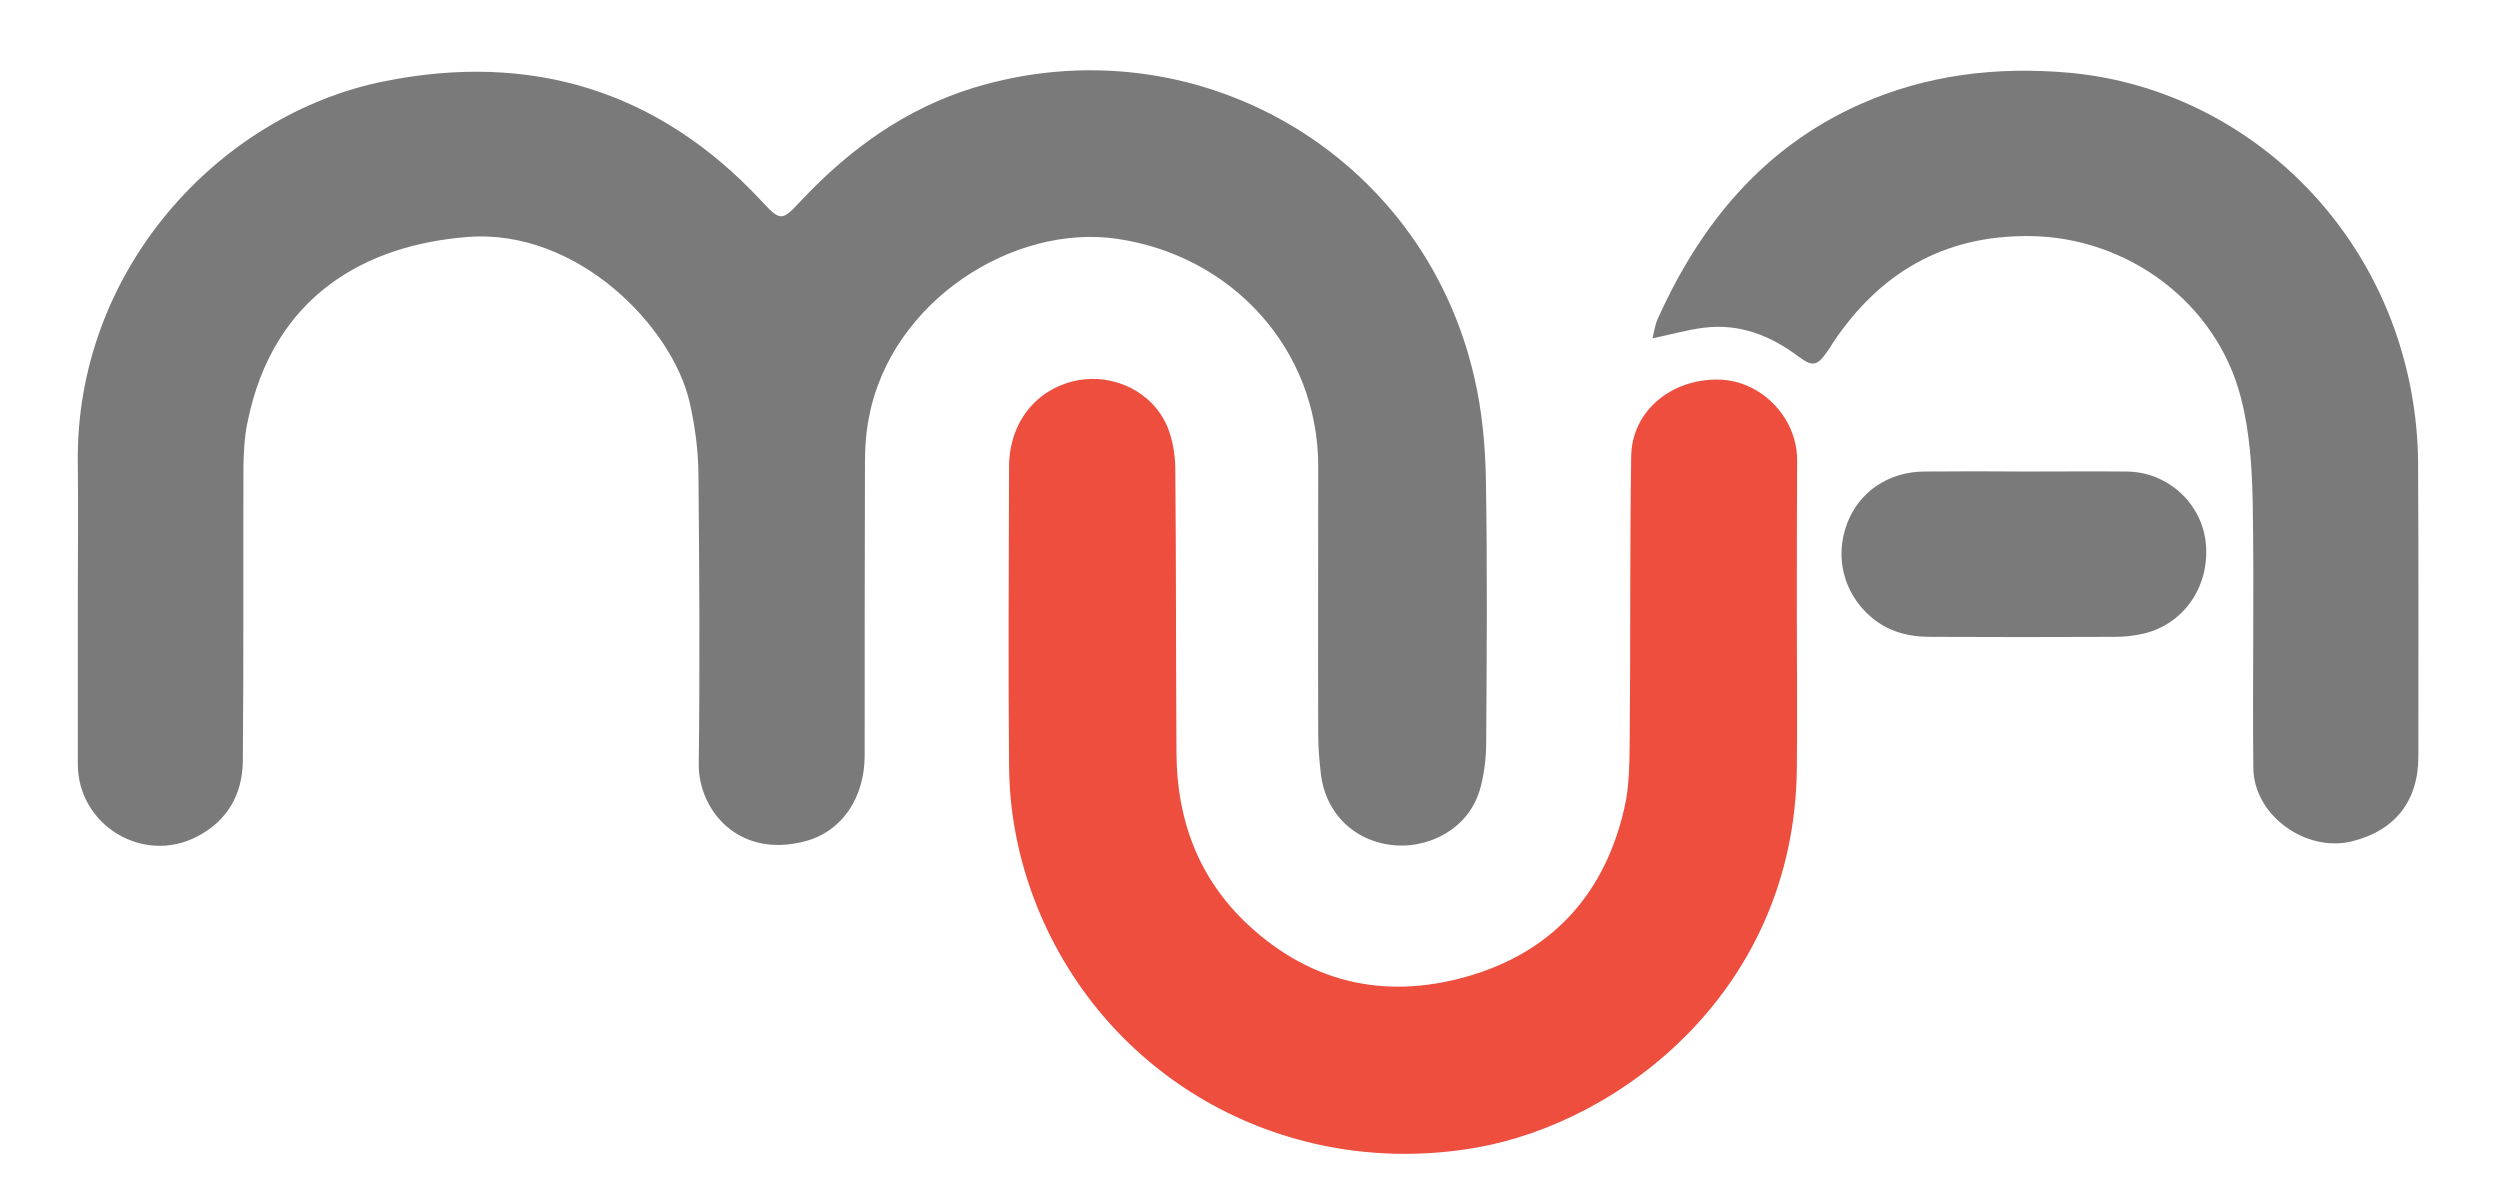 <?xml version="1.0" encoding="utf-8"?>
<!-- Generator: Adobe Illustrator 27.1.0, SVG Export Plug-In . SVG Version: 6.00 Build 0)  -->
<svg version="1.0" id="Calque_1" xmlns="http://www.w3.org/2000/svg" xmlns:xlink="http://www.w3.org/1999/xlink" x="0px" y="0px"
	 viewBox="0 0 848.3 407.6" enable-background="new 0 0 848.3 407.6" xml:space="preserve">
<path fill="#7A7A7A" d="M26.4,204.7c0-15.8,0.2-31.7,0-47.5C25.5,91.9,74.1,38.9,130.3,27.6c49.6-10,92.9,2.9,127.9,40.4
	c6.7,7.2,7,7.2,13.8-0.1c16.4-17.4,35.3-31,58.3-38.1c74.9-22.8,152.6,22,170,98.4c2.6,11.2,3.7,23,3.9,34.6
	c0.5,29.7,0.3,59.3,0.1,89c0,5.1-0.6,10.3-1.9,15.3c-3.8,14.4-17.5,20.3-28,19.8c-14.4-0.7-24.6-10.7-26.2-24.3
	c-0.5-4.4-0.9-8.9-0.9-13.4c-0.1-30.3,0-60.7,0-91c0-39.6-29.2-71.6-68.5-77.2c-35-5-76.3,21.1-83.9,60.4c-1,5-1.4,10.2-1.4,15.4
	c-0.1,33.2-0.1,66.3-0.1,99.5c0,14.2-7.5,25.7-20,29.1c-22.9,6.2-36.5-10.7-36.3-26.2c0.4-32.8,0.2-65.7-0.1-98.5
	c-0.1-8.1-1.2-16.3-3-24.2c-5.8-25.5-37.9-58.9-75.2-56.1c-33.9,2.6-66.2,19.3-74.9,63.3c-1,4.9-1.2,9.9-1.3,14.9
	c-0.1,33.2,0.1,66.3-0.2,99.5c-0.1,11.5-5.3,20.6-15.8,25.9c-18.3,9.3-40.1-4.1-40.2-24.6C26.4,241.1,26.4,222.9,26.4,204.7z"/>
<path fill="#ED4E3E" d="M609.7,210.5c0,16.8,0.2,33.7,0,50.5c-0.9,74.8-59.4,119.7-108.7,128.4c-64,11.2-125.6-22.7-149.3-82.3
	c-6-15.1-9.2-31-9.3-47.2c-0.3-33.8-0.1-67.7,0-101.5c0-15,9.2-26.5,23-29.3c12.7-2.5,25.9,4,30.8,15.9c1.7,4.2,2.5,9,2.6,13.5
	c0.3,32.3,0.2,64.7,0.4,97c0.1,22.7,7.5,42.6,24.2,58.2c22.2,20.7,48.5,25.8,76.9,16.9c27.6-8.7,44.5-28.3,50.9-56.5
	c1.8-7.8,1.7-16.2,1.8-24.3c0.3-31.7,0-63.3,0.5-95c0.2-15.2,13.5-26.3,29.7-26c14.3,0.3,26.5,12.7,26.6,27.1
	C609.7,174.1,609.7,192.3,609.7,210.5z"/>
<path fill="#7A7A7A" d="M560.7,114.8c0.7-2.6,0.9-4.7,1.8-6.6C577,76,598.2,50.1,631.1,35.4c22.7-10.1,46.5-12.9,71.2-10.7
	c56.2,5.2,104.8,48.1,115.9,108.2c1.4,7.6,2.2,15.5,2.3,23.3c0.2,33.5,0.1,67,0.1,100.5c0,15.2-8,25.2-22.6,28.8
	c-15.7,3.8-33.3-8.9-33.4-25c-0.3-29.8,0.3-59.6-0.2-89.5c-0.2-12-1-24.4-4-36c-8.3-32.4-38.6-54.7-72-54.9
	c-29-0.2-50.7,12.6-66.5,36.3c-0.6,1-1.2,2-1.9,2.9c-3.3,4.8-4.9,5.3-9.7,1.7c-9.6-7.2-20.1-11.3-32.1-9.8
	C572.5,111.9,567.1,113.5,560.7,114.8z"/>
<path fill="#7A7A7A" d="M687.1,160c11.5,0,23-0.1,34.5,0c14,0.1,25.7,10.9,26.9,24.6c1.3,14.9-8,27.8-22.1,30.6
	c-2.9,0.6-5.9,0.9-8.9,0.9c-20.8,0.1-41.7,0.1-62.5,0c-7.5,0-14.5-1.8-20.3-6.9c-9.1-7.9-12.2-20.1-8-31.4
	c4-10.9,14.2-17.8,26.4-17.8C664.5,159.9,675.8,159.9,687.1,160C687.1,160,687.1,160,687.1,160z"/>
</svg>
